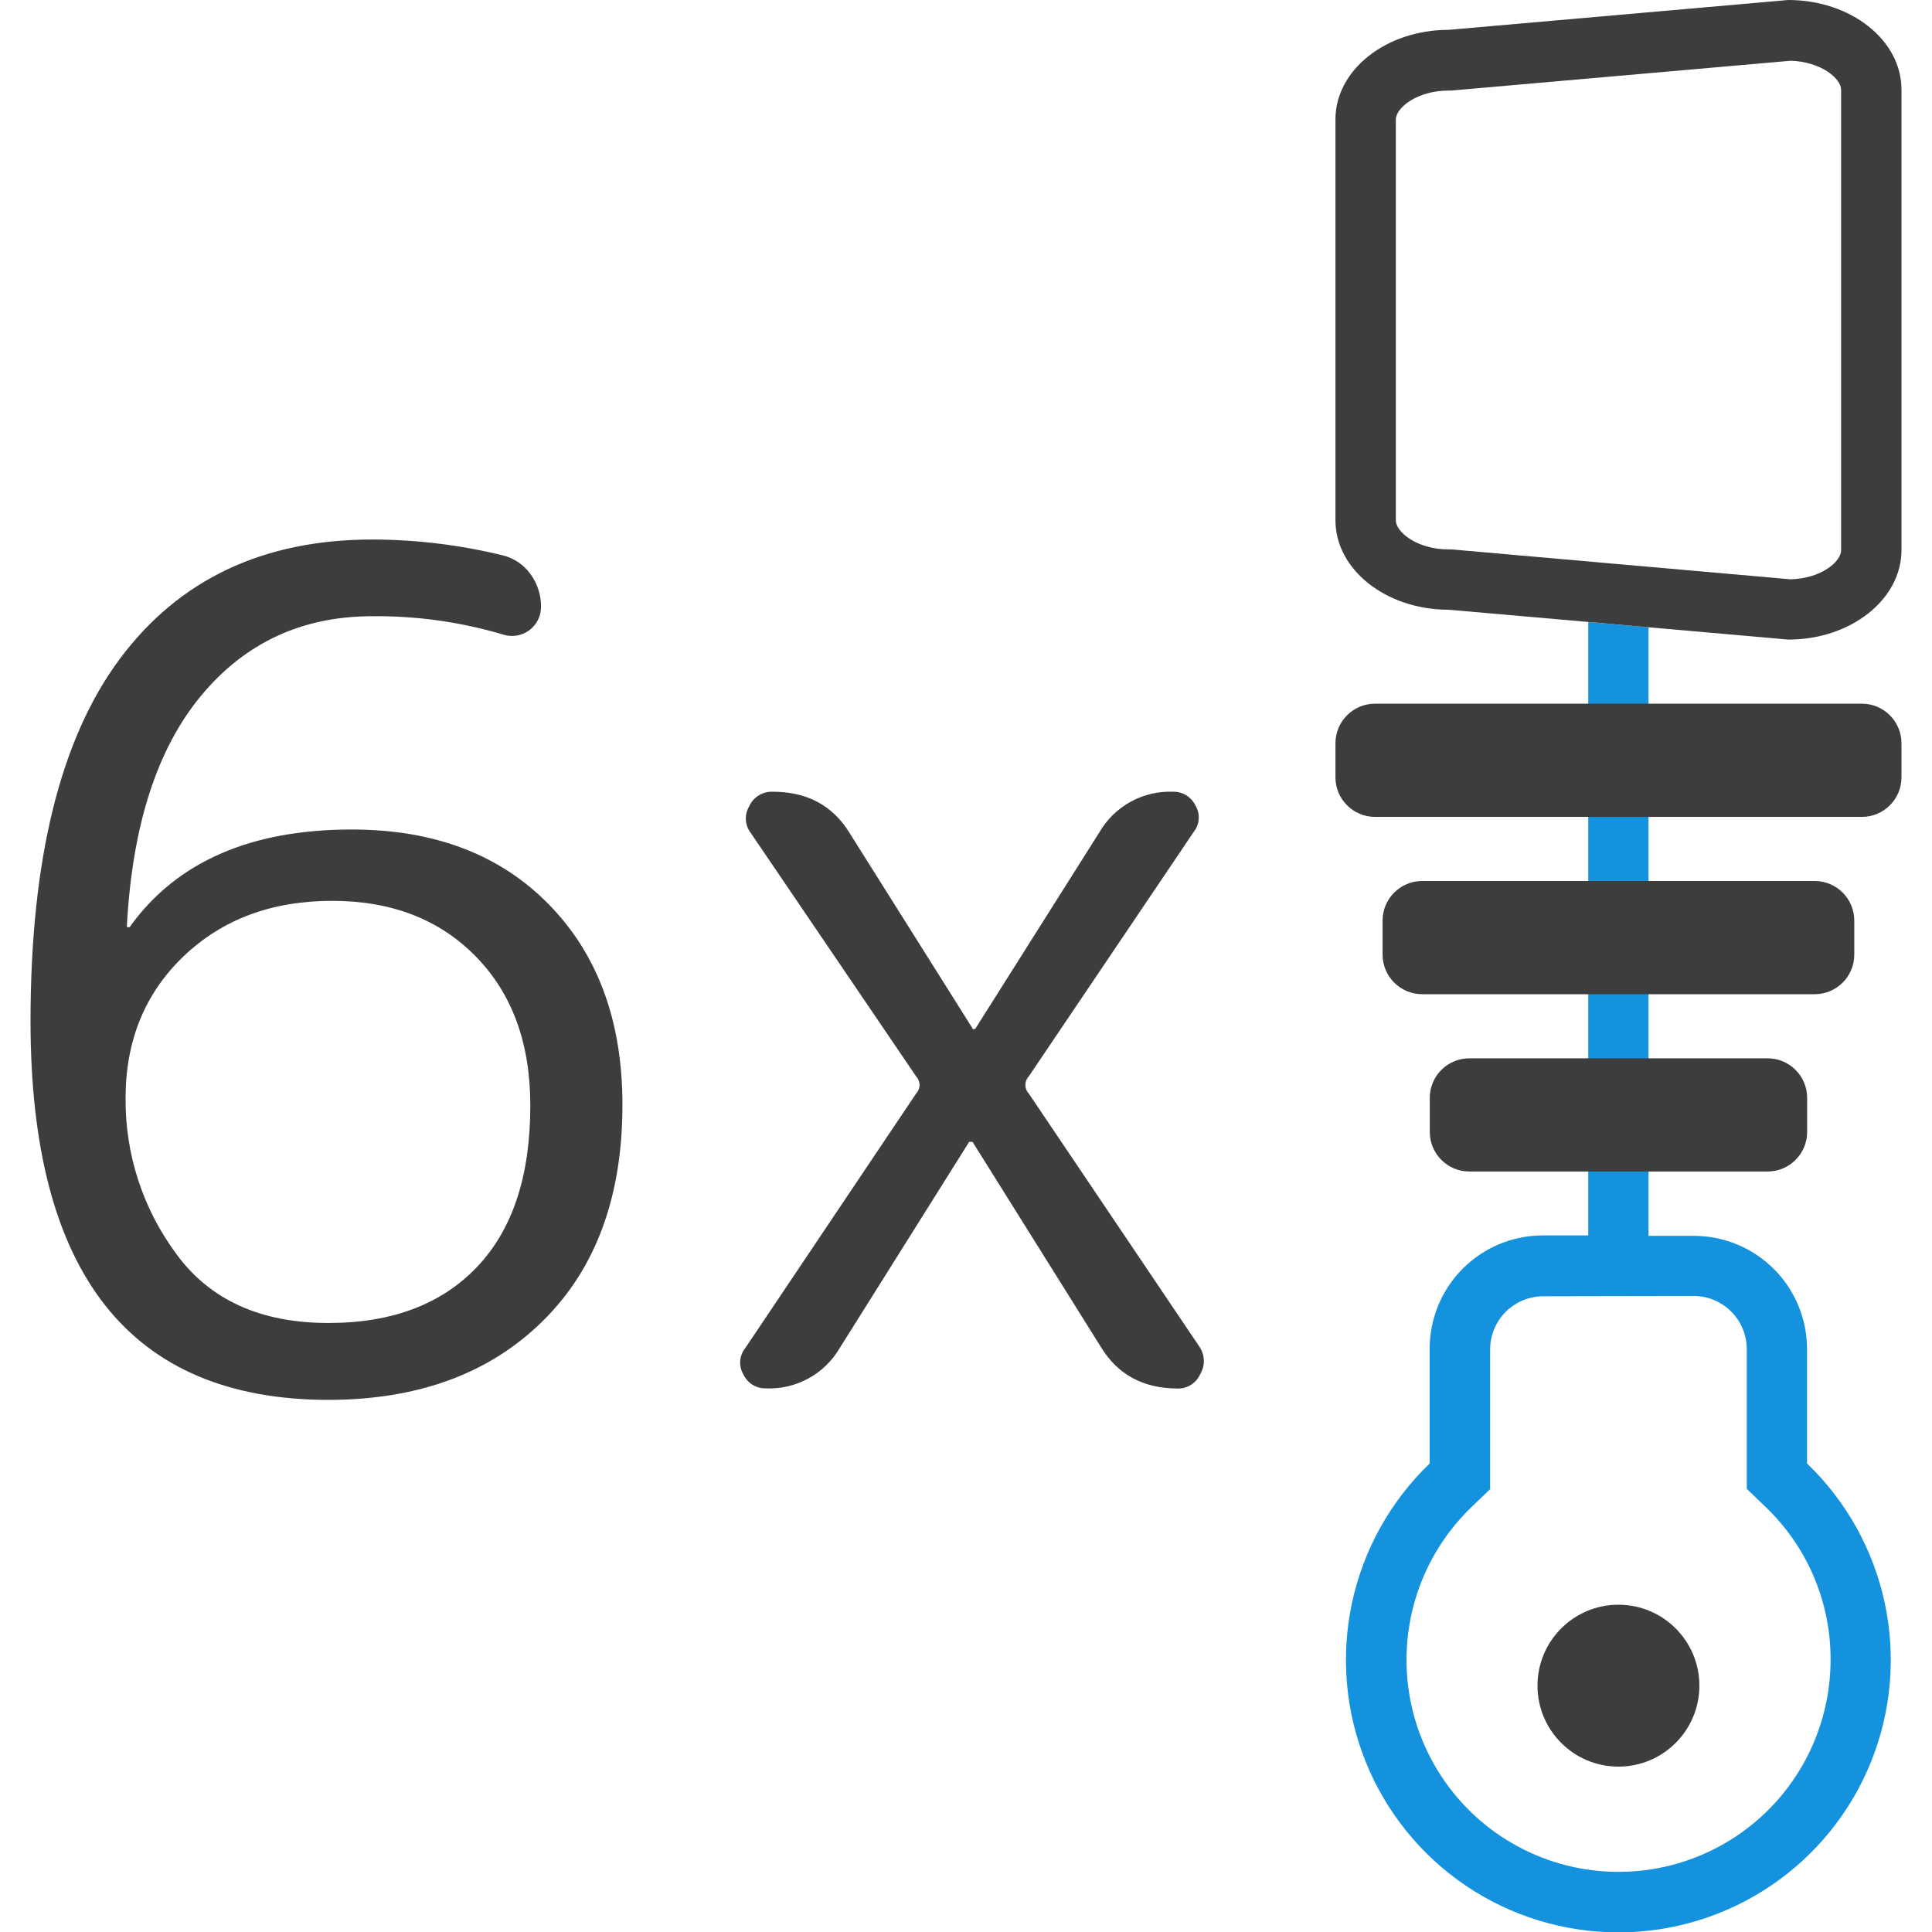 <?xml version="1.0" encoding="UTF-8"?> <svg xmlns="http://www.w3.org/2000/svg" width="400" height="400" viewBox="0 0 400 400" fill="none"> <g clip-path="url(#clip0)"> <path d="M328.83 128.78V255.78H319.46C316.377 255.776 313.324 256.381 310.475 257.559C307.627 258.737 305.038 260.466 302.859 262.646C300.68 264.826 298.952 267.415 297.775 270.265C296.598 273.114 295.995 276.167 296 279.25V303C287.884 310.794 282.285 320.837 279.922 331.838C277.56 342.84 278.542 354.296 282.742 364.735C286.943 375.174 294.17 384.117 303.494 390.416C312.818 396.715 323.813 400.08 335.065 400.08C346.317 400.08 357.312 396.715 366.636 390.416C375.96 384.117 383.187 375.174 387.388 364.735C391.588 354.296 392.57 342.84 390.208 331.838C387.845 320.837 382.246 310.794 374.13 303V279.3C374.127 273.085 371.657 267.126 367.261 262.732C362.866 258.338 356.905 255.87 350.69 255.87H341.31V129.88L328.83 128.78ZM350.71 268.32C353.605 268.336 356.377 269.492 358.425 271.538C360.473 273.584 361.632 276.355 361.65 279.25V308.25L365.48 311.94C369.77 316.019 373.181 320.931 375.506 326.375C377.831 331.819 379.02 337.681 379 343.6C379.009 350.858 377.217 358.006 373.786 364.402C370.356 370.799 365.392 376.244 359.341 380.252C353.289 384.26 346.338 386.705 339.11 387.368C331.882 388.031 324.602 386.892 317.923 384.052C311.243 381.211 305.372 376.759 300.834 371.094C296.297 365.428 293.235 358.726 291.923 351.587C290.611 344.448 291.09 337.096 293.316 330.187C295.542 323.278 299.447 317.03 304.68 312L308.52 308.31V279.31C308.538 276.415 309.697 273.644 311.745 271.598C313.793 269.552 316.565 268.396 319.46 268.38L350.71 268.32Z" fill="#1492DE"></path> <path d="M370.24 132.42C383.18 132.42 393.68 124.13 393.68 113.89V18.53C393.68 8.3 383.18 0 370.24 0L299.92 6.18C286.98 6.18 276.49 14.47 276.49 24.71V107.71C276.49 117.94 286.98 126.24 299.92 126.24L328.83 128.77L341.33 129.87L370.24 132.42ZM300.47 113.75H299.92C293.35 113.75 288.99 110.12 288.99 107.75V24.75C288.99 22.35 293.35 18.75 299.92 18.75H300.47L301.02 18.7L370.72 12.58C377.02 12.75 381.18 16.26 381.18 18.58V113.94C381.18 116.28 377.02 119.8 370.72 119.94L301 113.79L300.47 113.75Z" fill="#3D3D3D"></path> <path d="M385.48 145.69H284.69C280.161 145.69 276.49 149.361 276.49 153.89V160.93C276.49 165.459 280.161 169.13 284.69 169.13H385.48C390.009 169.13 393.68 165.459 393.68 160.93V153.89C393.68 149.361 390.009 145.69 385.48 145.69Z" fill="#3D3D3D"></path> <path d="M375.71 182.4H294.45C289.921 182.4 286.25 186.071 286.25 190.6V197.64C286.25 202.169 289.921 205.84 294.45 205.84H375.71C380.239 205.84 383.91 202.169 383.91 197.64V190.6C383.91 186.071 380.239 182.4 375.71 182.4Z" fill="#3D3D3D"></path> <path d="M365.95 219.11H304.22C299.691 219.11 296.02 222.781 296.02 227.31V234.35C296.02 238.879 299.691 242.55 304.22 242.55H365.95C370.479 242.55 374.15 238.879 374.15 234.35V227.31C374.15 222.781 370.479 219.11 365.95 219.11Z" fill="#3D3D3D"></path> <path d="M335.08 365.76C344.336 365.76 351.84 358.256 351.84 349C351.84 339.744 344.336 332.24 335.08 332.24C325.824 332.24 318.32 339.744 318.32 349C318.32 358.256 325.824 365.76 335.08 365.76Z" fill="#3D3D3D"></path> <path d="M68.07 289.83C26.903 289.83 6.32 263.703 6.32 211.45C6.32 178.037 12.457 153.06 24.73 136.52C37.003 119.98 54.46 111.707 77.1 111.7C86.222 111.722 95.31 112.83 104.17 115C106.474 115.584 108.495 116.971 109.87 118.91C111.292 120.878 112.043 123.252 112.01 125.68C112.008 126.625 111.784 127.556 111.354 128.397C110.925 129.238 110.302 129.967 109.538 130.522C108.774 131.078 107.89 131.445 106.957 131.594C106.024 131.743 105.069 131.67 104.17 131.38C95.387 128.77 86.263 127.489 77.1 127.58C62.533 127.58 50.697 133.083 41.59 144.09C32.483 155.097 27.377 170.98 26.27 191.74C26.265 191.773 26.268 191.806 26.278 191.838C26.288 191.869 26.306 191.898 26.329 191.921C26.352 191.944 26.381 191.962 26.413 191.972C26.444 191.982 26.477 191.985 26.51 191.98C26.83 191.98 26.99 191.9 26.99 191.74C36.643 178.407 51.92 171.74 72.82 171.74C89.92 171.74 103.537 176.923 113.67 187.29C123.803 197.657 128.87 211.473 128.87 228.74C128.87 247.74 123.37 262.663 112.37 273.51C101.37 284.357 86.603 289.797 68.07 289.83ZM68.79 186.51C56.263 186.51 46 190.34 38 198C30 205.66 26 215.447 26 227.36C25.899 238.936 29.567 250.232 36.45 259.54C43.41 269.127 53.937 273.917 68.03 273.91C81.17 273.91 91.423 270.033 98.79 262.28C106.157 254.527 109.823 243.363 109.79 228.79C109.79 215.963 106.03 205.71 98.51 198.03C90.99 190.35 81.083 186.51 68.79 186.51V186.51Z" fill="#3D3D3D"></path> <path d="M158.56 287.45C157.596 287.472 156.645 287.215 155.824 286.709C155.002 286.204 154.345 285.471 153.93 284.6C153.423 283.763 153.184 282.791 153.247 281.815C153.309 280.839 153.67 279.905 154.28 279.14L189.67 226.41C190.127 225.93 190.382 225.293 190.382 224.63C190.382 223.967 190.127 223.33 189.67 222.85L155.47 172.5C154.852 171.715 154.488 170.761 154.425 169.765C154.363 168.768 154.605 167.776 155.12 166.92C155.539 165.993 156.226 165.212 157.092 164.678C157.958 164.143 158.963 163.879 159.98 163.92C167.113 163.92 172.42 166.77 175.9 172.47L201.31 212.85C201.31 213.01 201.39 213.08 201.55 213.08C201.71 213.08 202.02 213.01 202.02 212.85L227.67 172.23C229.216 169.6 231.445 167.438 234.122 165.975C236.799 164.512 239.822 163.801 242.87 163.92C243.834 163.898 244.785 164.155 245.606 164.661C246.428 165.166 247.085 165.899 247.5 166.77C248.008 167.606 248.246 168.579 248.183 169.555C248.121 170.531 247.76 171.465 247.15 172.23L213 222.85C212.543 223.33 212.288 223.967 212.288 224.63C212.288 225.293 212.543 225.93 213 226.41L248.38 278.9C248.924 279.724 249.224 280.685 249.245 281.673C249.266 282.66 249.008 283.633 248.5 284.48C248.108 285.379 247.46 286.143 246.636 286.676C245.813 287.21 244.851 287.489 243.87 287.48C236.75 287.48 231.447 284.63 227.96 278.93L201.36 236.42H200.65L173.81 279.17C172.256 281.801 170.016 283.961 167.33 285.42C164.645 286.878 161.613 287.58 158.56 287.45Z" fill="#3D3D3D"></path> </g> <defs> <clipPath id="clip0"> <rect width="400" height="400" fill="white"></rect> </clipPath> </defs> </svg> 